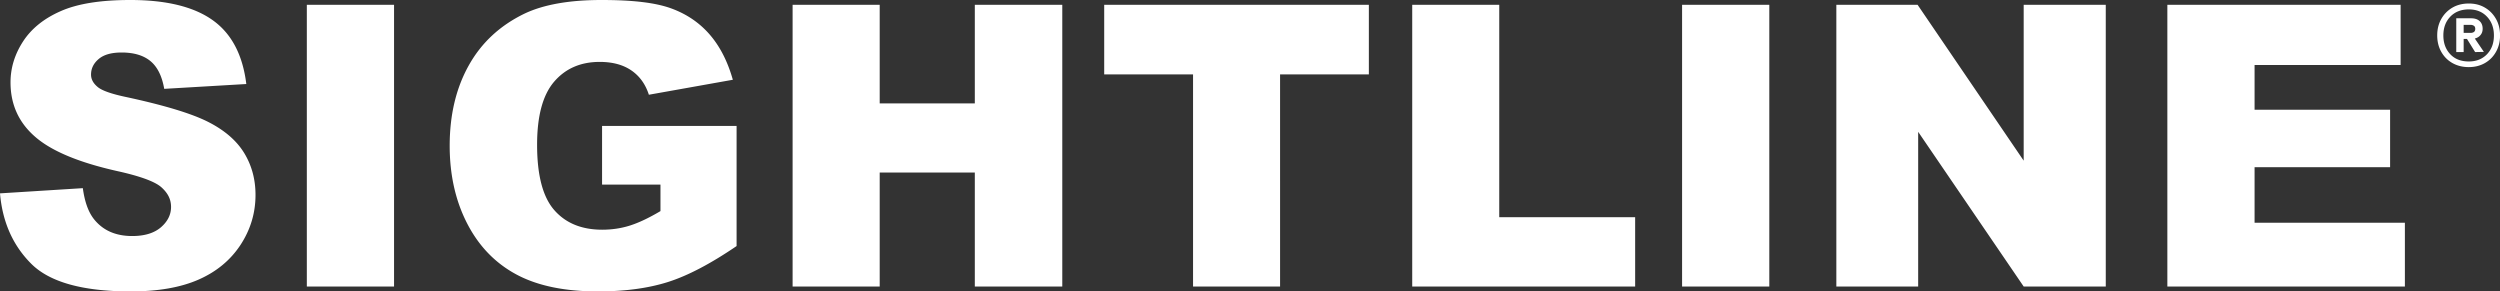 <svg id="a" data-name="Layer 1" xmlns="http://www.w3.org/2000/svg" viewBox="0 0 399 46.5"><rect x="0" y="0" width="399" height="46.5" fill="#333333" stroke="none"/><path d="M0 30.86l13.22-.83c.29 2.15.87 3.78 1.75 4.91 1.43 1.82 3.47 2.73 6.13 2.73 1.98 0 3.51-.47 4.59-1.4 1.07-.93 1.61-2.01 1.61-3.24s-.51-2.21-1.53-3.13c-1.02-.92-3.4-1.79-7.12-2.61-6.09-1.37-10.44-3.19-13.04-5.46-2.62-2.27-3.93-5.16-3.93-8.68 0-2.31.67-4.49 2.01-6.55 1.34-2.05 3.35-3.67 6.04-4.84C12.42.58 16.1 0 20.79 0c5.75 0 10.13 1.07 13.14 3.21 3.02 2.14 4.81 5.54 5.38 10.2l-13.1.77c-.35-2.02-1.08-3.5-2.19-4.42-1.11-.92-2.65-1.38-4.61-1.38-1.62 0-2.83.34-3.65 1.03-.82.69-1.23 1.52-1.23 2.5 0 .72.34 1.36 1.01 1.93.65.59 2.21 1.15 4.66 1.66 6.07 1.31 10.42 2.63 13.05 3.97 2.63 1.34 4.54 3 5.74 4.98 1.2 1.98 1.79 4.2 1.79 6.66 0 2.88-.8 5.54-2.39 7.97-1.6 2.43-3.82 4.28-6.69 5.54-2.86 1.26-6.47 1.89-10.83 1.89-7.65 0-12.94-1.47-15.89-4.42S.39 35.4 0 30.86M48.97.77h13.92v44.96H48.97zM96.09 29.45V20.1h21.47v19.17c-4.11 2.8-7.74 4.71-10.9 5.72-3.16 1.01-6.91 1.52-11.24 1.52-5.34 0-9.69-.91-13.05-2.73-3.37-1.82-5.97-4.53-7.82-8.13-1.85-3.6-2.78-7.73-2.78-12.39 0-4.91 1.01-9.18 3.04-12.81 2.02-3.63 4.99-6.38 8.89-8.27C86.75.73 90.85 0 96 0s8.69.45 11.15 1.35c2.46.9 4.51 2.3 6.14 4.19 1.63 1.89 2.85 4.29 3.67 7.19l-13.4 2.39c-.55-1.7-1.49-2.99-2.81-3.89-1.32-.9-3-1.35-5.04-1.35-3.05 0-5.47 1.06-7.28 3.17-1.81 2.12-2.71 5.47-2.71 10.05 0 4.87.91 8.34 2.74 10.43s4.38 3.13 7.65 3.13c1.55 0 3.04-.22 4.45-.67 1.41-.45 3.03-1.22 4.85-2.3v-4.23h-9.29zM155.58.77V16.5H140.4V.77h-13.9v44.96h13.9V27.54h15.18v18.19h13.96V.77h-13.96zM176.23.77v11.1h14.18v33.86h13.89V11.87h14.17V.77h-42.24zM225.39.77v44.96h35.58V34.66h-21.69V.77h-13.89zM268.46.77h13.92v44.96h-13.92zM322.98.77v24.87L306.05.77h-12.97v44.96h13.06V21.04l16.84 24.69h13.1V.77h-13.1zM345.91.77v44.96h37.91V35.55h-23.99v-8.86h21.63v-9.18h-21.63v-7.14h23.31V.77h-37.23zM394.02 10.71c-.99 0-1.86-.22-2.62-.65-.76-.43-1.35-1.03-1.78-1.8s-.64-1.64-.64-2.61.21-1.84.64-2.61c.43-.77 1.02-1.37 1.78-1.82.76-.44 1.63-.66 2.62-.66s1.83.22 2.58.66c.75.44 1.34 1.05 1.77 1.82.43.77.64 1.64.64 2.61s-.21 1.84-.64 2.61-1.02 1.37-1.77 1.8c-.75.43-1.61.65-2.58.65zm0-.9c1.2 0 2.17-.39 2.91-1.16.74-.78 1.1-1.77 1.1-2.99s-.37-2.22-1.1-2.99c-.73-.78-1.7-1.17-2.91-1.17s-2.22.39-2.96 1.17c-.74.78-1.1 1.77-1.1 2.99s.37 2.22 1.1 2.99c.73.78 1.72 1.16 2.96 1.16zm-2-1.5V2.92h2.38c.57 0 1.02.15 1.34.44.32.29.49.7.49 1.22 0 .4-.11.74-.34 1.01-.22.28-.53.46-.91.56l1.45 2.13-1.4.03-1.3-2.1h-.53v2.1h-1.18zm1.18-3.06h1.1c.22 0 .4-.05.54-.15.14-.1.21-.27.21-.5 0-.22-.07-.38-.21-.48a.907.907 0 0 0-.54-.15h-1.1v1.28z" fill="#fff"/></svg>